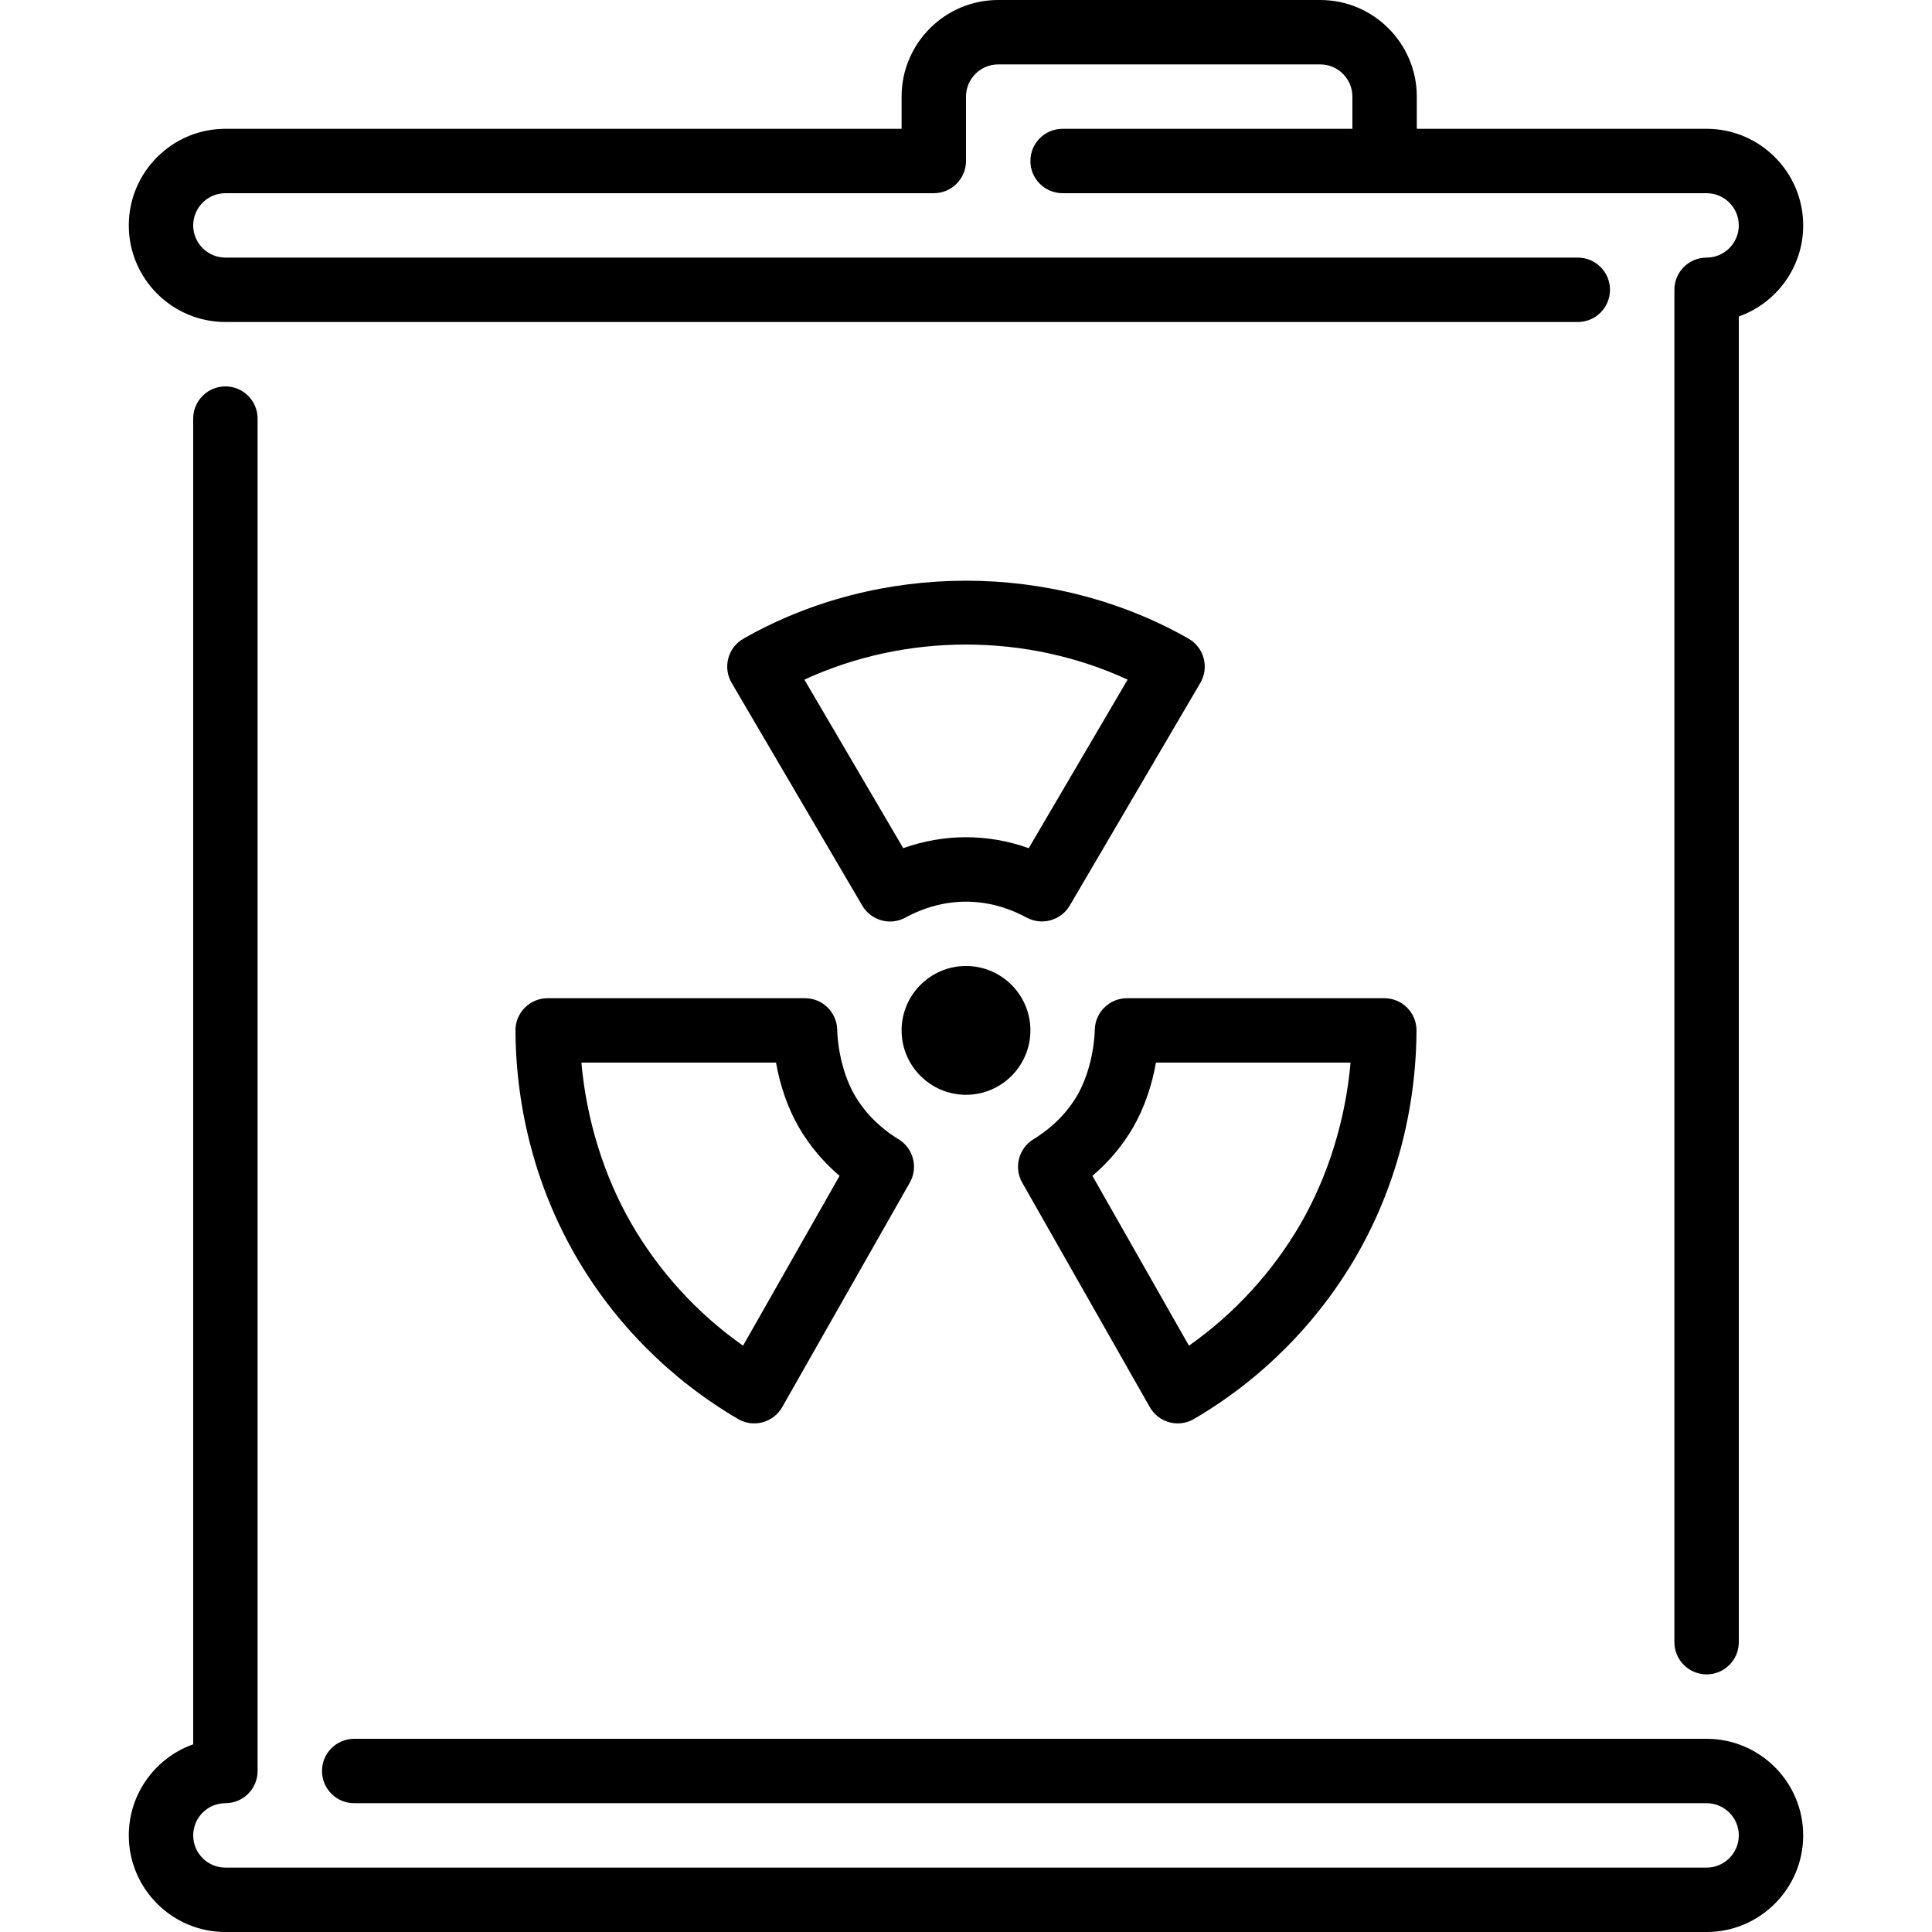 <?xml version="1.0" encoding="iso-8859-1"?>
<!-- Uploaded to: SVG Repo, www.svgrepo.com, Generator: SVG Repo Mixer Tools -->
<svg fill="#000000" height="800px" width="800px" version="1.1" id="Layer_1" xmlns="http://www.w3.org/2000/svg" xmlns:xlink="http://www.w3.org/1999/xlink" 
	 viewBox="0 0 512 512" xml:space="preserve">
<g>
	<g>
		<g>
			<path d="M59.733,85.333h358.4c4.719,0,8.533-3.823,8.533-8.533s-3.814-8.533-8.533-8.533h-358.4c-4.71,0-8.533-3.831-8.533-8.533
				s3.823-8.533,8.533-8.533h187.733c4.719,0,8.533-3.823,8.533-8.533V25.6c0-4.702,3.823-8.533,8.533-8.533h85.333
				c4.71,0,8.533,3.831,8.533,8.533v8.533h-76.8c-4.719,0-8.533,3.823-8.533,8.533c0,4.71,3.814,8.533,8.533,8.533h170.667
				c4.71,0,8.533,3.831,8.533,8.533s-3.823,8.533-8.533,8.533c-4.719,0-8.533,3.823-8.533,8.533v358.4
				c0,4.71,3.814,8.533,8.533,8.533s8.533-3.823,8.533-8.533V83.874c9.933-3.524,17.067-13.013,17.067-24.141
				c0-14.114-11.486-25.6-25.6-25.6h-76.8V25.6c0-14.114-11.486-25.6-25.6-25.6h-85.333c-14.114,0-25.6,11.486-25.6,25.6v8.533
				h-179.2c-14.114,0-25.6,11.486-25.6,25.6S45.619,85.333,59.733,85.333z"/>
			<path d="M139.085,267.051c-1.613,1.613-2.5,3.797-2.483,6.067c0.128,21.205,5.649,41.847,15.94,59.682
				c10.3,17.843,25.182,32.794,43.034,43.238c1.314,0.776,2.807,1.169,4.309,1.169c0.742,0,1.485-0.094,2.219-0.29
				c2.193-0.589,4.07-2.039,5.197-4.028l33.801-59.477c2.278-3.994,0.973-9.071-2.944-11.477
				c-5.043-3.098-8.986-7.074-11.716-11.802c-2.654-4.599-4.403-11.221-4.574-17.306c-0.137-4.617-3.917-8.294-8.533-8.294h-68.198
				C142.857,264.533,140.681,265.438,139.085,267.051z M205.653,281.6c1.092,6.187,3.166,12.143,6.016,17.075
				c2.833,4.89,6.46,9.225,10.829,12.937l-25.583,45.013c-12.075-8.516-22.204-19.567-29.594-32.358
				c-7.305-12.663-11.904-27.554-13.244-42.667H205.653z"/>
			<path d="M452.267,460.8h-358.4c-4.719,0-8.533,3.823-8.533,8.533s3.814,8.533,8.533,8.533h358.4c4.71,0,8.533,3.831,8.533,8.533
				s-3.823,8.533-8.533,8.533H59.733c-4.71,0-8.533-3.831-8.533-8.533s3.823-8.533,8.533-8.533c4.719,0,8.533-3.823,8.533-8.533
				v-358.4c0-4.71-3.814-8.533-8.533-8.533s-8.533,3.823-8.533,8.533v351.326c-9.933,3.524-17.067,13.013-17.067,24.141
				c0,14.114,11.486,25.6,25.6,25.6h392.533c14.114,0,25.6-11.486,25.6-25.6S466.381,460.8,452.267,460.8z"/>
			<path d="M304.7,372.89c1.126,1.988,3.004,3.439,5.197,4.028c0.734,0.196,1.476,0.29,2.219,0.29c1.502,0,2.995-0.393,4.309-1.169
				c17.835-10.436,32.717-25.387,43.042-43.238c10.291-17.843,15.804-38.477,15.923-59.682c0.017-2.27-0.879-4.454-2.483-6.067
				c-1.596-1.613-3.772-2.517-6.05-2.517h-68.19c-4.617,0-8.397,3.678-8.533,8.294c-0.162,6.059-1.929,12.698-4.565,17.306
				c-2.739,4.736-6.682,8.704-11.716,11.793c-3.917,2.415-5.222,7.492-2.953,11.486L304.7,372.89z M300.348,298.658
				c2.833-4.949,4.915-10.889,5.99-17.058h51.576c-1.331,15.112-5.922,30.003-13.218,42.667
				c-7.407,12.792-17.545,23.851-29.611,32.358l-25.583-45.013C293.879,307.9,297.506,303.565,300.348,298.658z"/>
			<path d="M256,290.133c9.412,0,17.067-7.654,17.067-17.067c0-9.412-7.654-17.067-17.067-17.067
				c-9.404,0-17.067,7.654-17.067,17.067C238.933,282.479,246.596,290.133,256,290.133z"/>
			<path d="M235.878,244.207c1.374,0,2.756-0.333,4.045-1.033c10.419-5.623,21.734-5.632,32.154,0
				c4.053,2.176,9.088,0.759,11.418-3.192l34.603-59.008c1.161-1.963,1.476-4.318,0.888-6.519c-0.589-2.21-2.031-4.088-4.019-5.214
				c-35.951-20.463-81.98-20.463-117.931,0c-1.997,1.126-3.43,3.004-4.028,5.214c-0.589,2.202-0.273,4.557,0.888,6.519
				l34.611,59.017C230.093,242.688,232.943,244.207,235.878,244.207z M298.829,180.113l-26.206,44.663
				c-10.812-3.866-22.426-3.874-33.254,0l-26.197-44.663C240.017,167.714,271.991,167.714,298.829,180.113z"/>
		</g>
	</g>
</g>
</svg>
